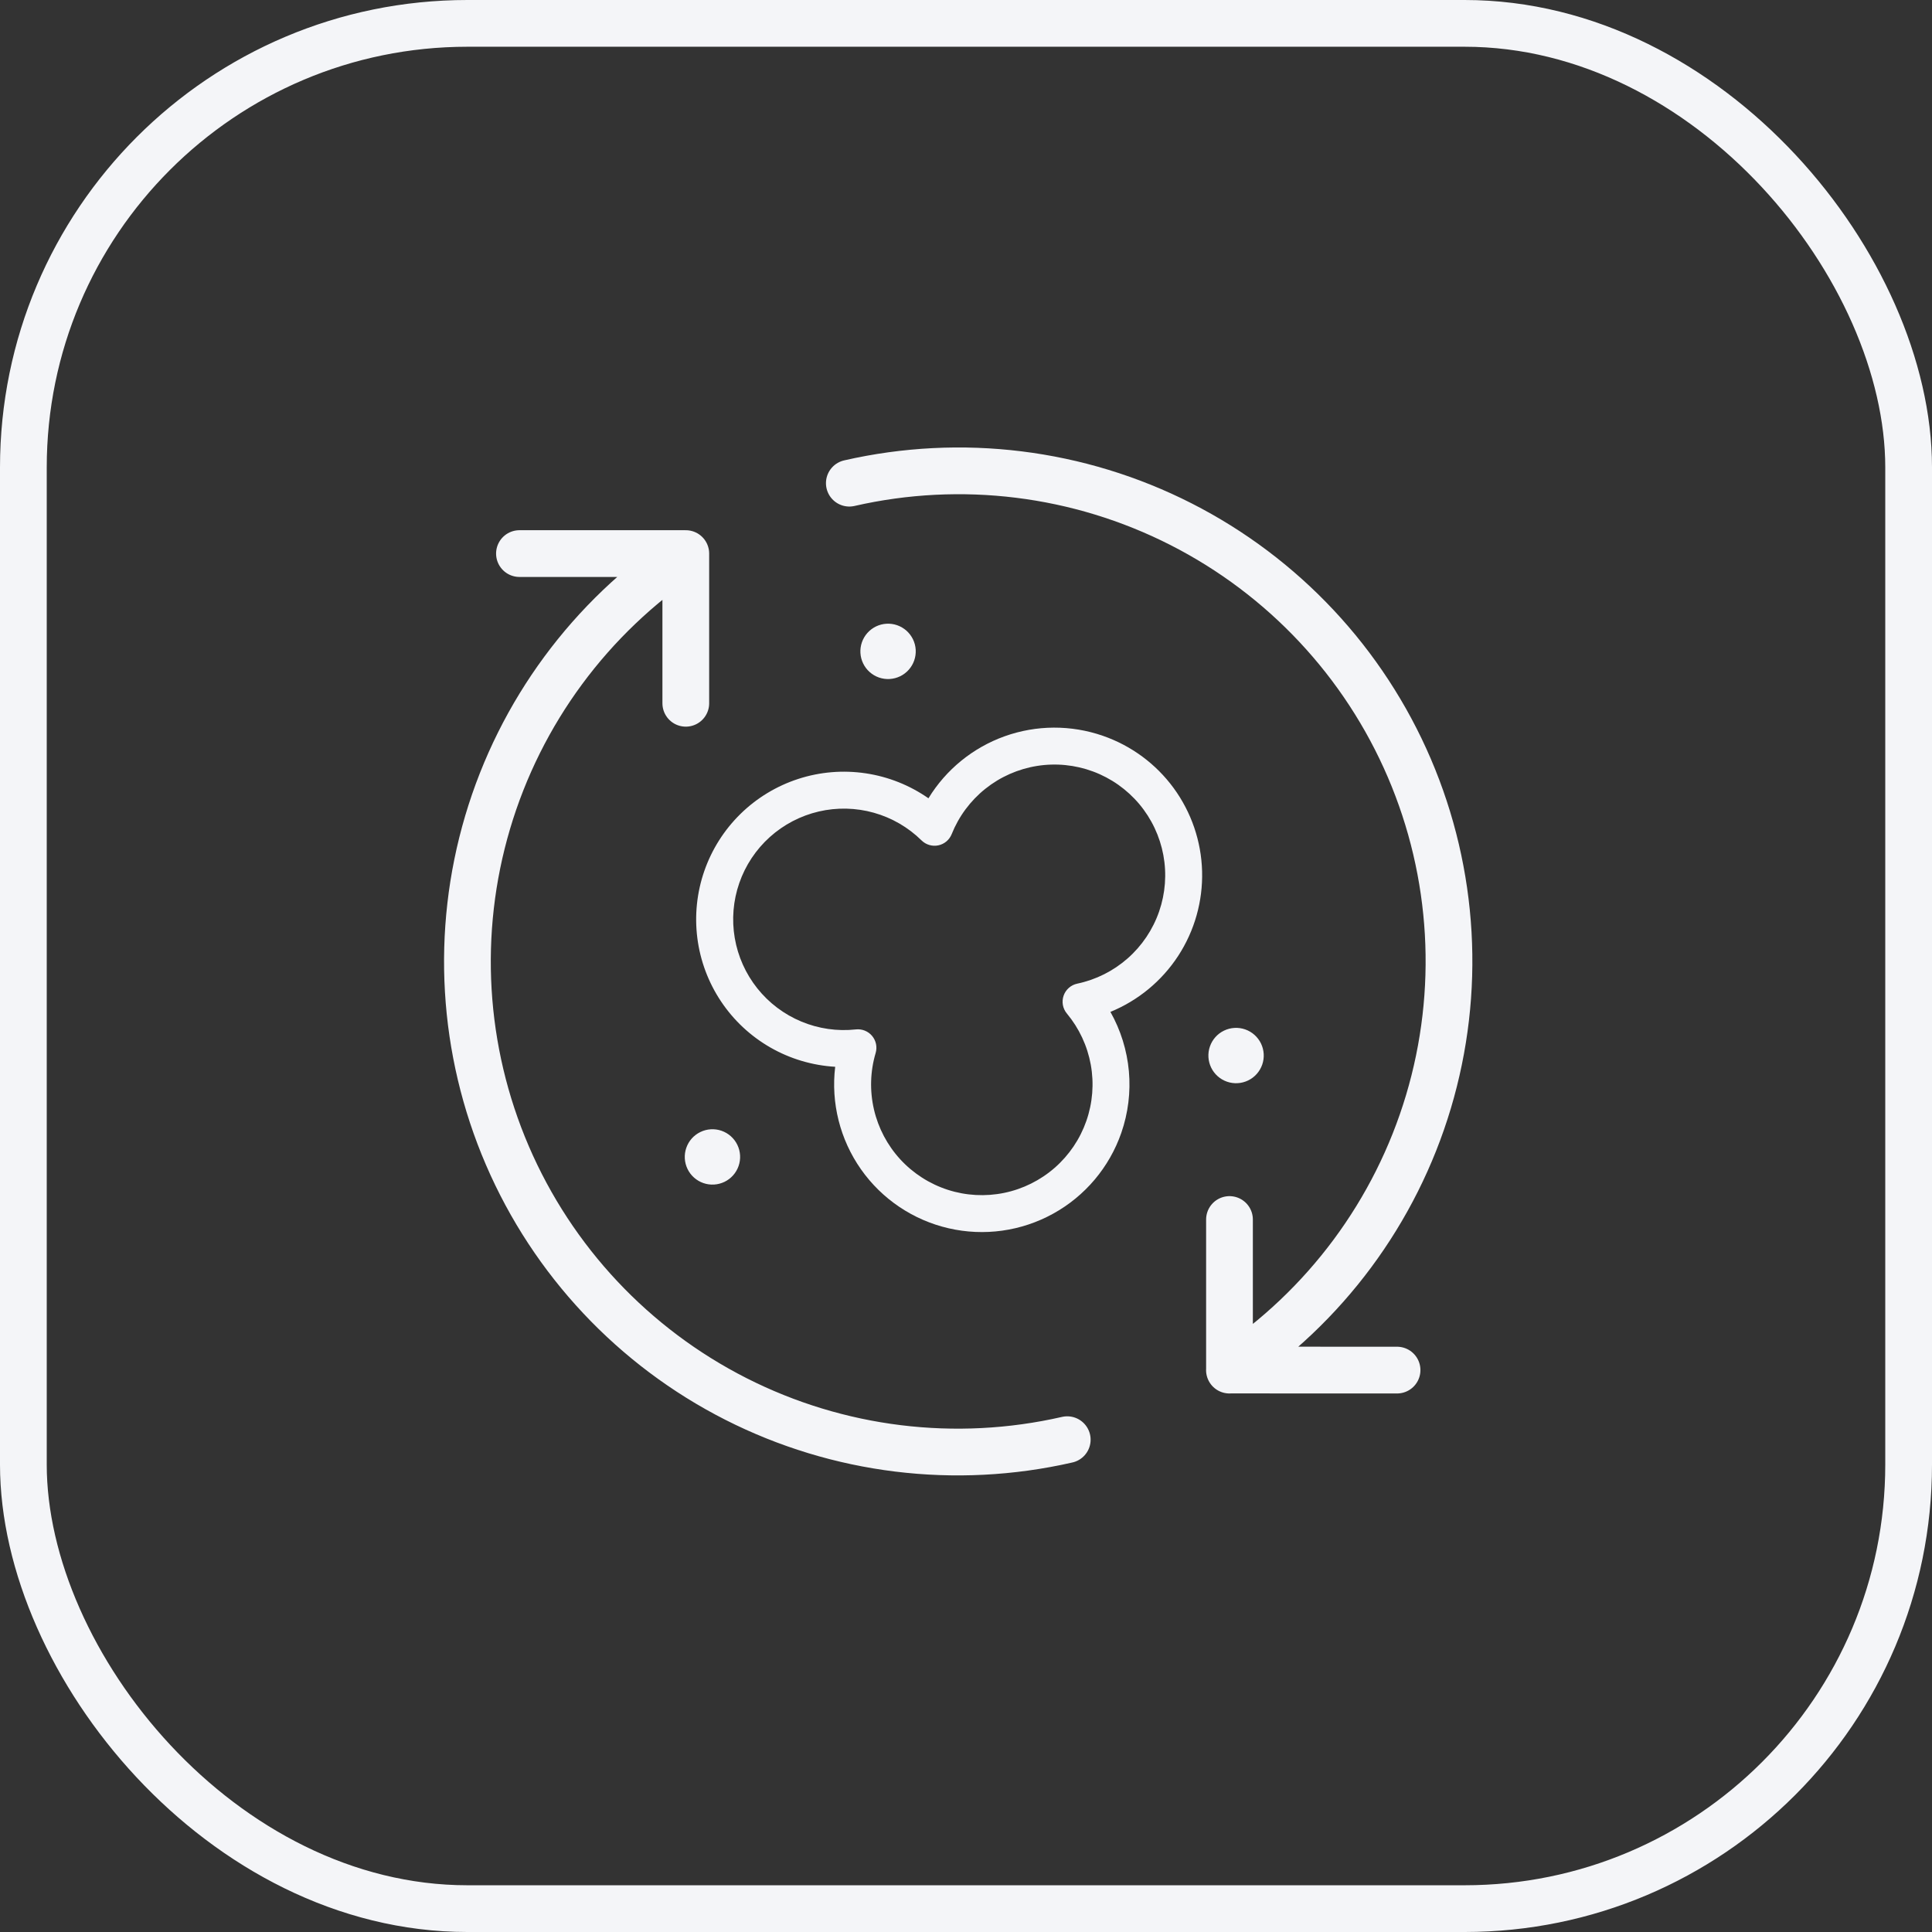 <?xml version="1.0" encoding="UTF-8"?> <svg xmlns="http://www.w3.org/2000/svg" width="124" height="124" viewBox="0 0 124 124" fill="none"><rect x="0" y="0" width="124" height="124" fill="#333333" stroke="none"/><rect x="1.5" y="1.5" width="121" height="121" rx="28.5" stroke="#F4F5F8" stroke-width="3"></rect><path d="M78.908 87.936C85.051 83.866 89.572 77.769 91.682 70.709C93.792 63.648 93.358 56.071 90.455 49.297C87.552 42.524 82.365 36.983 75.797 33.642C69.229 30.3 61.696 29.369 54.512 31.011M78.911 78.271V87.933L89.666 87.936M44.016 35.53C37.89 39.614 33.39 45.716 31.298 52.775C29.206 59.834 29.654 67.402 32.565 74.165C35.476 80.927 40.665 86.455 47.23 89.787C53.795 93.119 61.321 94.044 68.498 92.402M44.016 35.53V45.138M44.016 35.53H33.34" stroke="#F4F5F8" stroke-width="3" stroke-linecap="round" stroke-linejoin="round"></path><path d="M56.415 43.485C56.635 43.561 56.868 43.594 57.101 43.58C57.334 43.566 57.562 43.507 57.772 43.405C57.982 43.304 58.17 43.161 58.325 42.987C58.48 42.813 58.599 42.61 58.676 42.389C58.753 42.169 58.785 41.936 58.772 41.703C58.758 41.47 58.699 41.242 58.597 41.032C58.495 40.822 58.353 40.634 58.179 40.479C58.004 40.324 57.801 40.205 57.581 40.128C57.136 39.973 56.647 40.002 56.223 40.207C55.799 40.413 55.474 40.778 55.319 41.223C55.165 41.668 55.193 42.157 55.399 42.581C55.604 43.005 55.97 43.33 56.415 43.485ZM70.789 47.227C68.745 46.516 66.519 46.526 64.482 47.255C62.445 47.985 60.718 49.389 59.59 51.236C58.389 50.398 57.01 49.849 55.561 49.633C54.112 49.417 52.633 49.539 51.24 49.991C49.846 50.443 48.577 51.211 47.53 52.235C46.483 53.26 45.688 54.513 45.206 55.897C44.725 57.281 44.572 58.757 44.757 60.21C44.943 61.664 45.463 63.054 46.277 64.272C47.09 65.491 48.176 66.504 49.447 67.232C50.718 67.96 52.141 68.383 53.604 68.469C53.325 70.79 53.914 73.132 55.257 75.045C56.6 76.958 58.603 78.307 60.881 78.833C63.158 79.36 65.55 79.026 67.596 77.895C69.643 76.766 71.199 74.919 71.967 72.711C72.408 71.441 72.574 70.092 72.454 68.753C72.333 67.414 71.929 66.116 71.269 64.945C73.05 64.216 74.567 62.962 75.619 61.35C76.67 59.737 77.205 57.843 77.153 55.919C77.101 53.995 76.464 52.133 75.327 50.579C74.19 49.026 72.607 47.858 70.789 47.227ZM61.081 53.537C61.537 52.397 62.281 51.394 63.24 50.627C64.2 49.86 65.341 49.355 66.554 49.16C67.766 48.966 69.009 49.089 70.16 49.518C71.311 49.947 72.331 50.667 73.121 51.607C73.91 52.547 74.443 53.677 74.667 54.884C74.89 56.092 74.797 57.337 74.396 58.498C73.995 59.658 73.3 60.696 72.379 61.508C71.458 62.32 70.342 62.88 69.14 63.133C68.94 63.175 68.754 63.268 68.601 63.403C68.448 63.538 68.332 63.71 68.265 63.903C68.198 64.096 68.182 64.303 68.218 64.504C68.255 64.705 68.343 64.893 68.474 65.05C69.26 65.994 69.789 67.125 70.008 68.333C70.227 69.541 70.129 70.786 69.724 71.945C69.319 73.105 68.621 74.139 67.697 74.948C66.772 75.757 65.654 76.313 64.452 76.561C63.249 76.809 62.002 76.742 60.834 76.365C59.665 75.988 58.614 75.314 57.782 74.41C56.952 73.506 56.369 72.401 56.092 71.205C55.815 70.008 55.852 68.761 56.201 67.583C56.256 67.396 56.264 67.198 56.225 67.007C56.185 66.816 56.099 66.638 55.974 66.488C55.849 66.338 55.688 66.222 55.507 66.149C55.326 66.076 55.13 66.049 54.936 66.07C53.744 66.201 52.538 66.027 51.431 65.566C50.324 65.105 49.352 64.372 48.605 63.434C47.858 62.496 47.36 61.384 47.158 60.202C46.956 59.02 47.056 57.806 47.45 56.673C47.843 55.541 48.517 54.526 49.408 53.724C50.3 52.921 51.379 52.358 52.547 52.085C53.715 51.812 54.933 51.84 56.087 52.164C57.242 52.489 58.295 53.1 59.149 53.942C59.289 54.079 59.459 54.179 59.647 54.234C59.834 54.289 60.032 54.297 60.224 54.257C60.415 54.217 60.593 54.13 60.743 54.005C60.892 53.879 61.008 53.718 61.081 53.537ZM45.143 75.932C45.588 76.087 46.076 76.058 46.501 75.853C46.925 75.647 47.25 75.282 47.404 74.837C47.559 74.392 47.53 73.903 47.325 73.479C47.12 73.055 46.754 72.73 46.309 72.575C45.864 72.421 45.376 72.449 44.952 72.655C44.527 72.86 44.202 73.225 44.048 73.671C43.893 74.116 43.922 74.604 44.127 75.028C44.332 75.452 44.698 75.777 45.143 75.932ZM81.012 68.33C80.857 68.775 80.532 69.141 80.108 69.346C79.684 69.551 79.196 69.58 78.751 69.425C78.306 69.271 77.94 68.946 77.735 68.522C77.529 68.097 77.501 67.609 77.655 67.164C77.81 66.719 78.135 66.353 78.559 66.148C78.983 65.943 79.472 65.914 79.917 66.069C80.362 66.223 80.727 66.549 80.933 66.973C81.138 67.397 81.167 67.885 81.012 68.33Z" fill="#F4F5F8"></path></svg> 